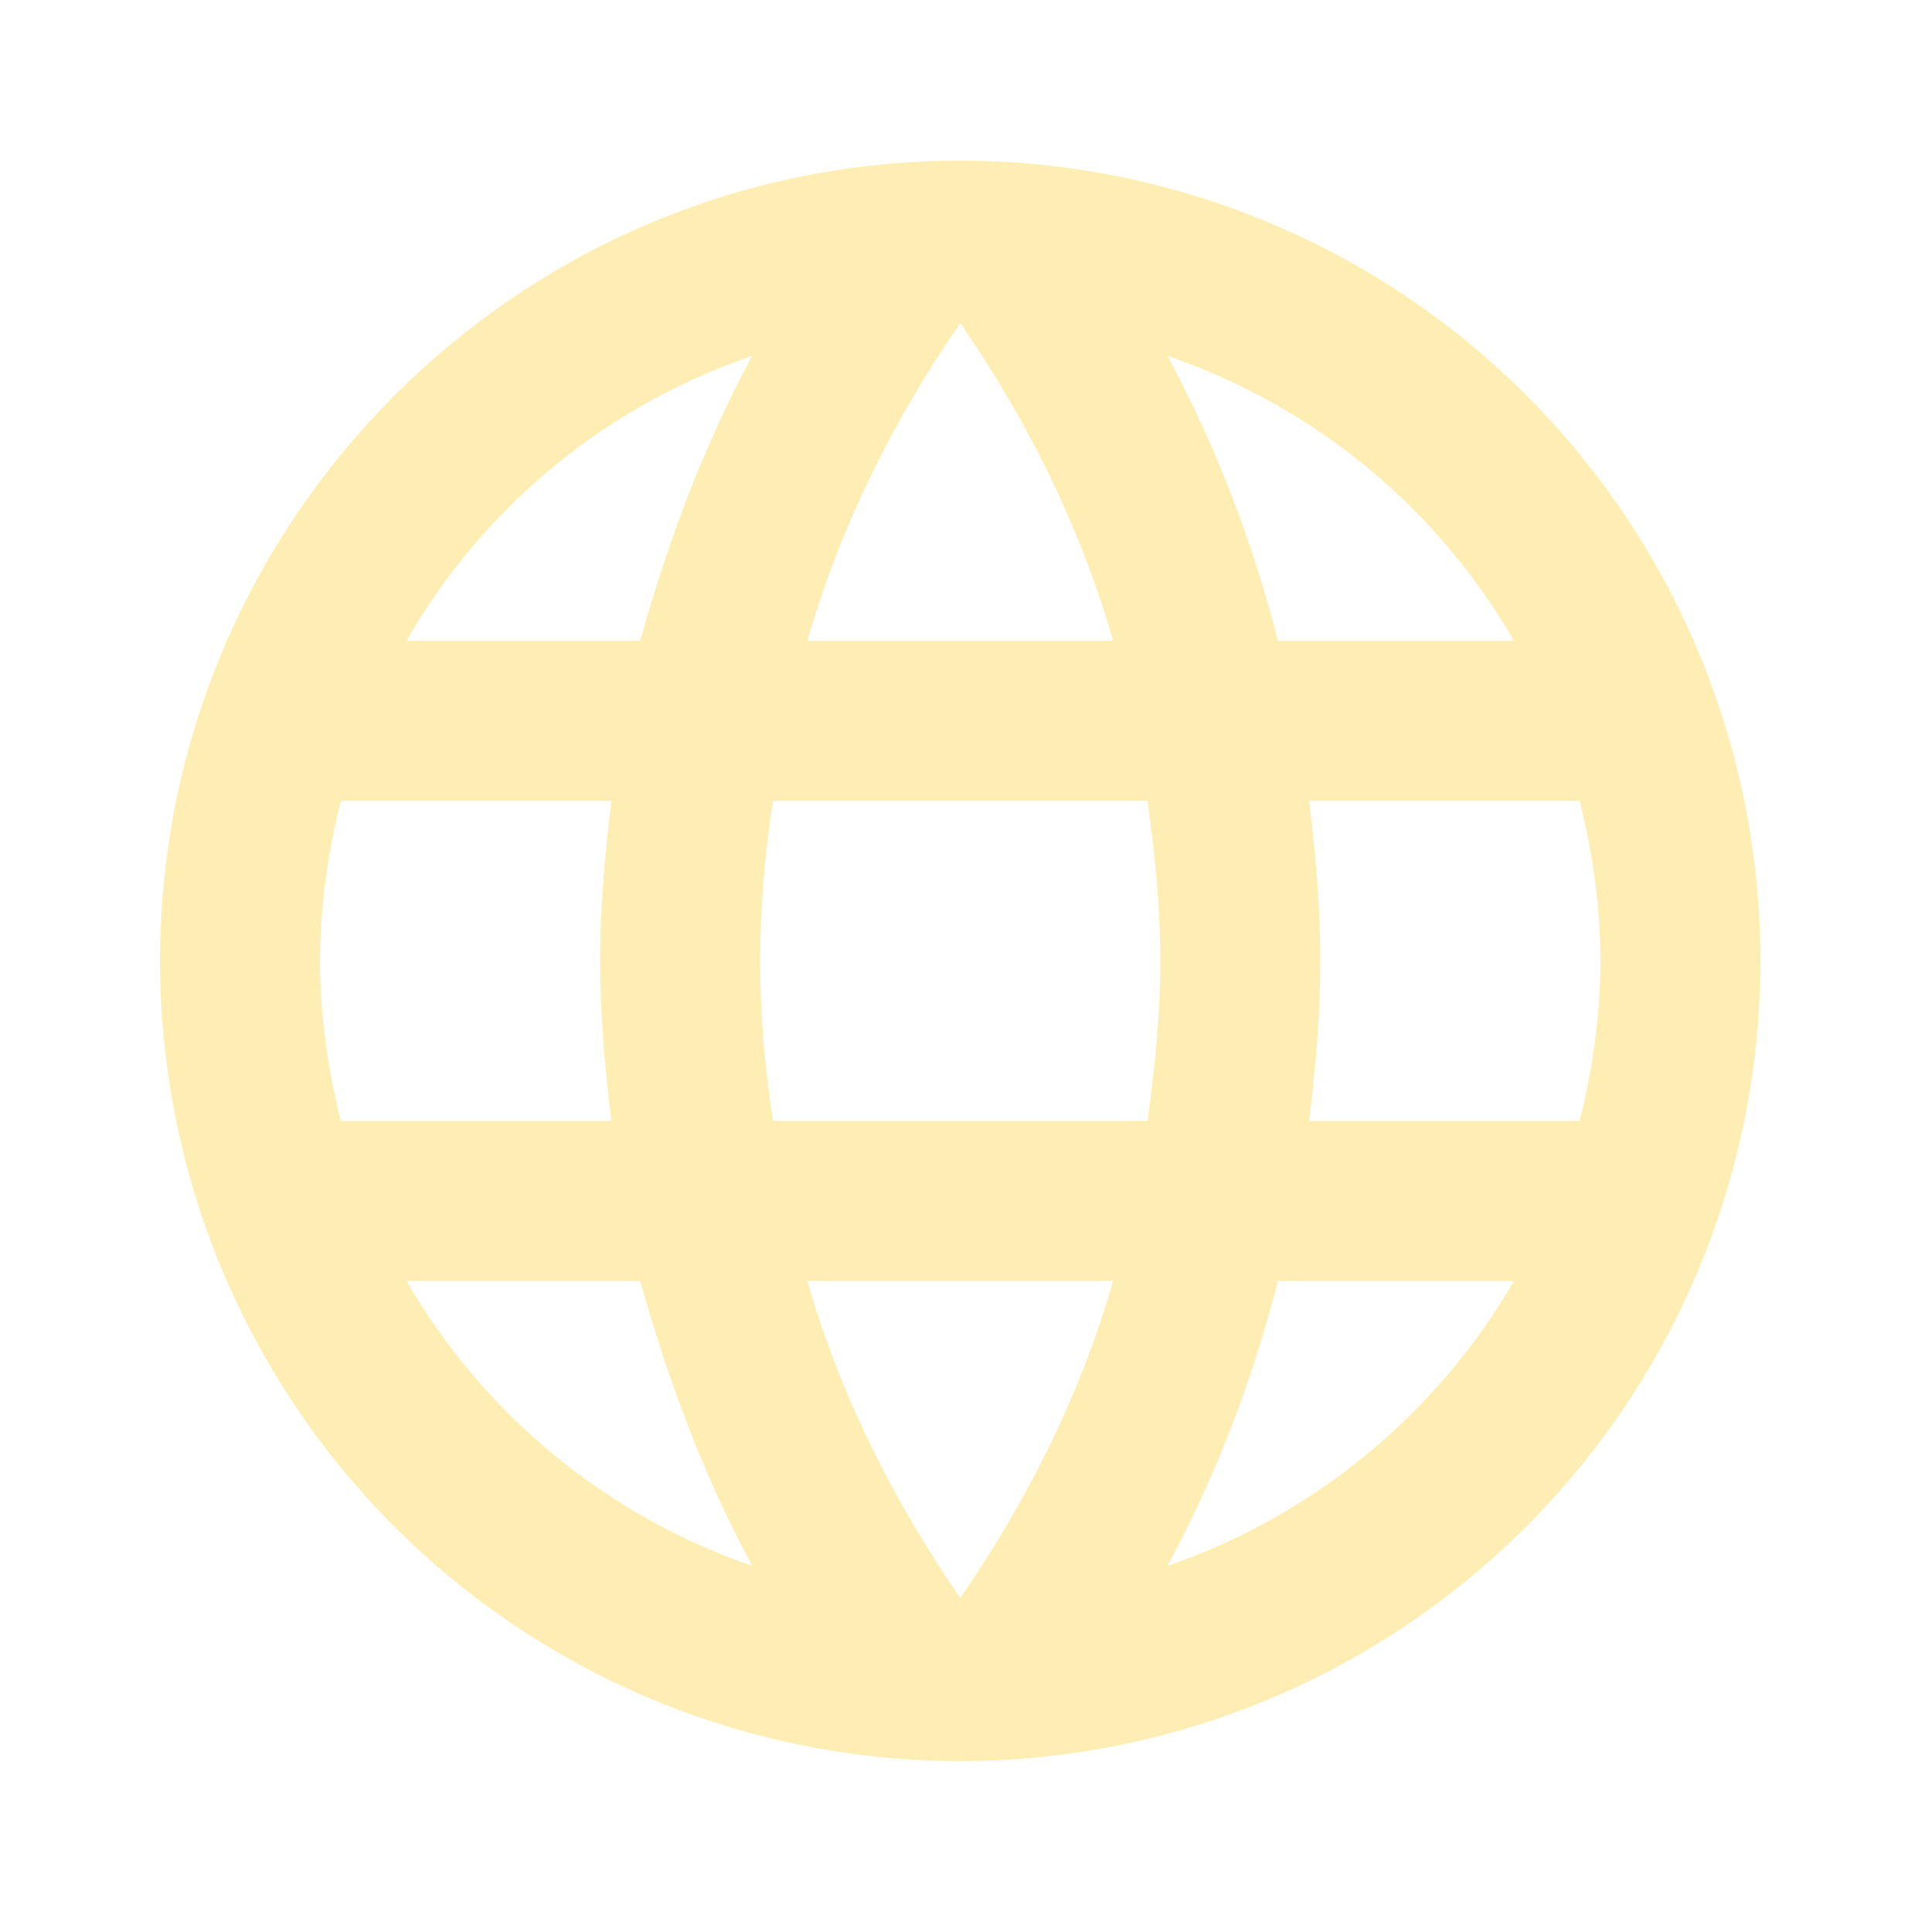 <svg width="118" height="118" viewBox="0 0 118 118" fill="none" xmlns="http://www.w3.org/2000/svg">
<g opacity="0.3">
<path d="M79.958 68.463C80.349 65.237 80.642 62.011 80.642 58.688C80.642 55.364 80.349 52.139 79.958 48.913H96.477C97.259 52.041 97.748 55.315 97.748 58.688C97.748 62.06 97.259 65.335 96.477 68.463M71.307 95.637C74.24 90.212 76.488 84.347 78.052 78.237H92.47C87.735 86.391 80.222 92.567 71.307 95.637ZM70.085 68.463H47.212C46.723 65.237 46.43 62.011 46.43 58.688C46.43 55.364 46.723 52.09 47.212 48.913H70.085C70.525 52.09 70.867 55.364 70.867 58.688C70.867 62.011 70.525 65.237 70.085 68.463ZM58.649 97.592C54.592 91.727 51.318 85.227 49.314 78.237H67.984C65.98 85.227 62.705 91.727 58.649 97.592ZM39.099 39.138H24.828C29.513 30.962 37.02 24.775 45.941 21.739C43.009 27.164 40.81 33.029 39.099 39.138ZM24.828 78.237H39.099C40.81 84.347 43.009 90.212 45.941 95.637C37.038 92.569 29.541 86.391 24.828 78.237ZM20.82 68.463C20.038 65.335 19.549 62.06 19.549 58.688C19.549 55.315 20.038 52.041 20.82 48.913H37.34C36.949 52.139 36.655 55.364 36.655 58.688C36.655 62.011 36.949 65.237 37.34 68.463M58.649 19.735C62.705 25.6 65.98 32.149 67.984 39.138H49.314C51.318 32.149 54.592 25.6 58.649 19.735ZM92.47 39.138H78.052C76.52 33.086 74.255 27.243 71.307 21.739C80.3 24.818 87.778 31.025 92.47 39.138ZM58.649 9.813C31.621 9.813 9.774 31.807 9.774 58.688C9.774 71.65 14.924 84.081 24.089 93.247C28.628 97.785 34.016 101.386 39.945 103.842C45.875 106.298 52.23 107.562 58.649 107.562C71.611 107.562 84.042 102.413 93.208 93.247C102.374 84.081 107.523 71.65 107.523 58.688C107.523 52.27 106.259 45.914 103.803 39.984C101.346 34.055 97.746 28.667 93.208 24.128C88.67 19.59 83.282 15.99 77.352 13.534C71.422 11.078 65.067 9.813 58.649 9.813Z" fill="#FFC700"/>
</g>
</svg>
